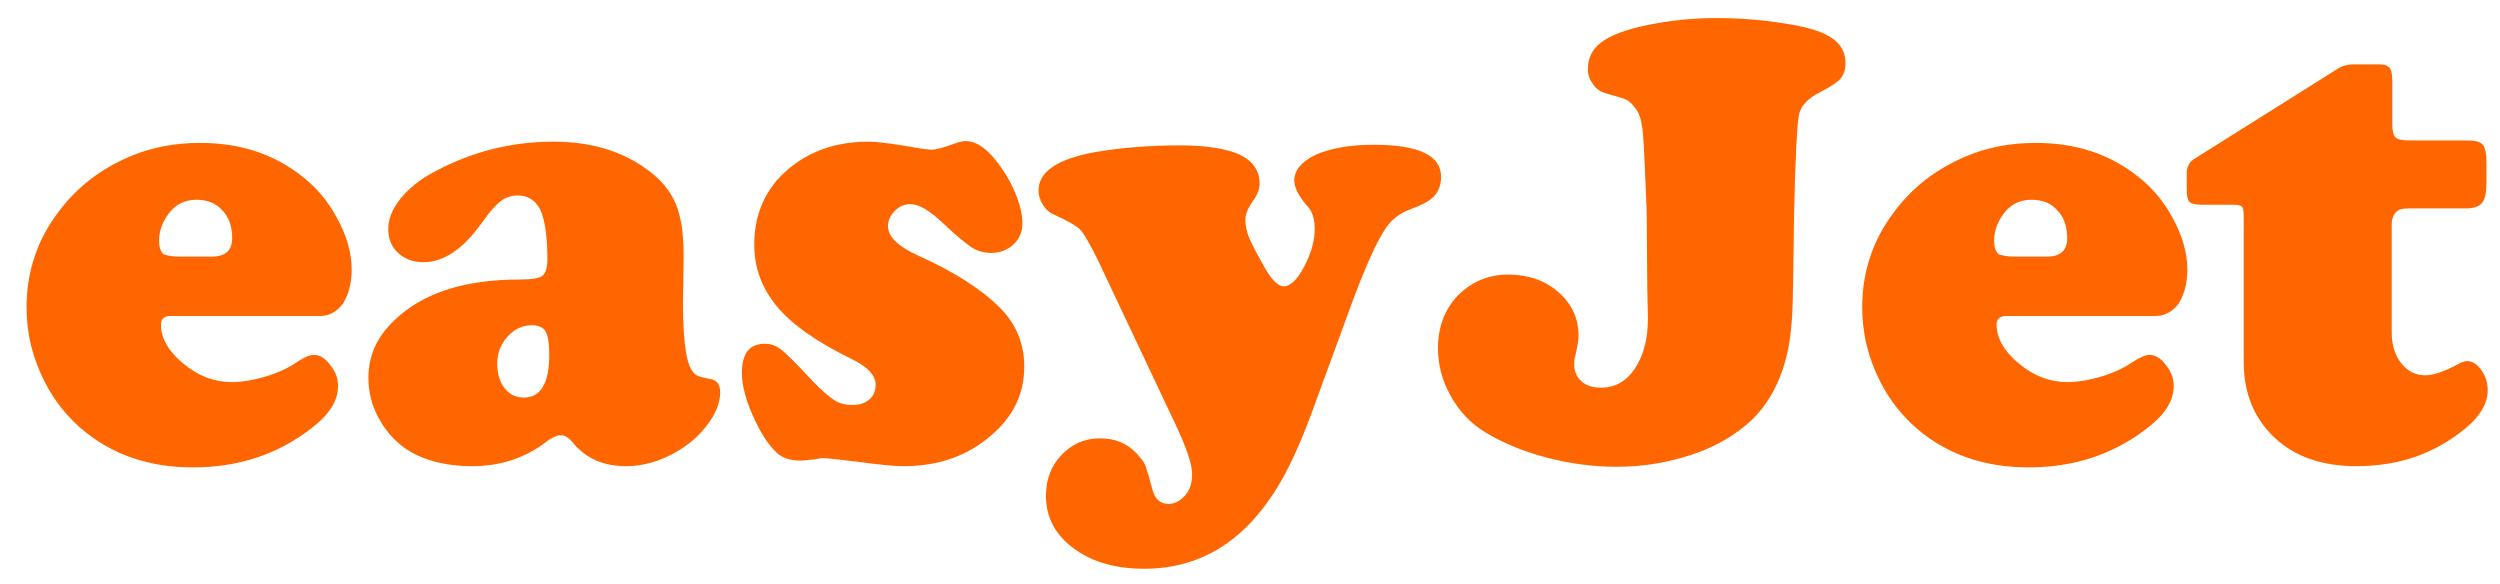 <svg width="317" height="74" xmlns="http://www.w3.org/2000/svg" xmlns:xlink="http://www.w3.org/1999/xlink" xml:space="preserve" overflow="hidden"><g><path d="M37.227 37.776 18.261 37.776C17.399 37.776 17.007 38.167 17.007 38.873 17.007 40.597 17.947 42.243 19.828 43.81 21.709 45.378 23.747 46.161 25.941 46.161 27.195 46.161 28.684 45.926 30.252 45.456 31.819 44.986 33.152 44.359 34.17 43.654 35.111 43.026 35.816 42.713 36.365 42.713 37.07 42.713 37.776 43.105 38.403 43.967 39.108 44.829 39.421 45.691 39.421 46.632 39.421 48.591 38.246 50.394 35.816 52.196 31.584 55.409 26.647 56.977 21.082 56.977 15.439 56.977 10.737 55.331 6.897 52.039 5.016 50.394 3.527 48.513 2.351 46.24 0.784 43.183 0 40.048 0 36.678 0 32.211 1.332 28.136 4.075 24.531 6.427 21.396 9.405 19.123 13.088 17.555 15.831 16.38 18.809 15.831 21.944 15.831 27.038 15.831 31.349 17.242 34.954 20.142 36.757 21.552 38.167 23.277 39.265 25.314 40.519 27.587 41.145 29.782 41.145 31.898 41.145 33.622 40.754 35.032 40.048 36.208 39.265 37.227 38.324 37.776 37.227 37.776ZM19.358 30.252 23.433 30.252C25.158 30.252 26.02 29.468 26.02 27.901 26.02 26.49 25.628 25.236 24.766 24.374 23.904 23.433 22.885 23.041 21.474 23.041 19.985 23.041 18.809 23.669 17.947 24.844 17.164 25.941 16.772 27.038 16.772 28.214 16.772 28.998 16.928 29.546 17.32 29.938 17.712 30.095 18.339 30.252 19.358 30.252ZM66.695 15.675C71.397 15.675 75.316 16.85 78.529 19.201 80.253 20.455 81.429 21.866 82.134 23.512 82.84 25.158 83.153 27.352 83.153 30.173L83.075 36.13C83.075 40.283 83.388 42.948 83.937 44.202 84.25 44.829 84.486 45.142 84.799 45.299 85.034 45.456 85.661 45.613 86.523 45.77 87.385 45.926 87.777 46.475 87.777 47.494 87.777 48.748 87.229 50.158 86.21 51.491 85.191 52.901 83.859 54.077 82.213 55.017 80.175 56.193 78.059 56.82 75.865 56.82 73.043 56.82 70.849 55.88 69.203 53.92 68.654 53.215 68.106 52.901 67.635 52.901 67.087 52.901 66.382 53.215 65.519 53.92 62.855 55.88 59.798 56.82 56.428 56.82 52.901 56.82 50.08 56.036 47.886 54.547 46.475 53.528 45.378 52.274 44.516 50.629 43.654 49.061 43.262 47.337 43.262 45.613 43.262 42.791 44.359 40.362 46.632 38.246 50.158 34.876 55.409 33.152 62.385 33.152 63.952 33.152 64.892 32.995 65.284 32.681 65.676 32.368 65.911 31.663 65.911 30.565 65.911 27.744 65.598 25.628 65.049 24.374 64.422 23.12 63.482 22.493 62.149 22.493 61.366 22.493 60.66 22.728 60.033 23.198 59.406 23.669 58.623 24.531 57.682 25.863 55.331 29.233 52.823 30.957 50.237 30.957 48.904 30.957 47.886 30.565 47.023 29.782 46.161 28.998 45.77 27.979 45.77 26.725 45.77 25.471 46.318 24.139 47.337 22.885 48.356 21.631 49.767 20.455 51.569 19.515 56.35 16.928 61.366 15.675 66.695 15.675ZM63.952 38.951C62.776 38.951 61.758 39.421 60.895 40.362 60.033 41.302 59.563 42.478 59.563 43.81 59.563 45.064 59.877 46.161 60.504 46.945 61.13 47.729 61.914 48.121 62.933 48.121 65.049 48.121 66.146 46.318 66.146 42.713 66.146 41.224 65.99 40.283 65.676 39.735 65.441 39.265 64.814 38.951 63.952 38.951ZM106.508 15.675C107.841 15.675 110.035 15.988 113.091 16.537 113.718 16.615 114.189 16.693 114.581 16.693 115.051 16.693 115.913 16.458 117.245 15.988 117.872 15.753 118.421 15.596 118.813 15.596 120.067 15.596 121.321 16.38 122.575 17.947 123.593 19.201 124.455 20.612 125.082 22.101 125.709 23.59 126.023 24.922 126.023 26.02 126.023 27.117 125.631 27.979 124.926 28.684 124.142 29.39 123.202 29.782 122.104 29.782 121.164 29.782 120.302 29.546 119.596 29.076 118.891 28.606 117.637 27.587 116.07 26.098 114.345 24.452 112.935 23.59 111.838 23.59 111.054 23.59 110.427 23.904 109.878 24.452 109.33 25.001 109.016 25.628 109.016 26.412 109.016 27.744 110.27 28.919 112.778 30.095 117.324 32.133 120.772 34.327 123.202 36.757 125.239 38.794 126.258 41.302 126.258 44.202 126.258 47.964 124.612 51.02 121.321 53.528 118.499 55.723 115.051 56.82 110.975 56.82 109.957 56.82 107.997 56.663 105.254 56.271 102.668 55.958 101.179 55.801 100.865 55.801 100.552 55.801 100.082 55.88 99.69 55.958 98.906 56.036 98.357 56.115 97.966 56.115 96.712 56.115 95.693 55.801 94.987 55.174 93.89 54.155 92.871 52.588 91.931 50.472 90.99 48.356 90.52 46.475 90.52 44.986 90.52 42.556 91.461 41.302 93.42 41.302 94.204 41.302 94.831 41.537 95.458 42.008 96.085 42.478 97.417 43.81 99.455 46.005 100.552 47.18 101.492 47.964 102.198 48.434 102.903 48.904 103.687 49.061 104.549 49.061 105.411 49.061 106.116 48.826 106.665 48.356 107.214 47.886 107.449 47.259 107.449 46.475 107.449 45.299 106.43 44.202 104.314 43.183 100.003 41.067 96.868 38.873 94.987 36.6 93.106 34.327 92.088 31.741 92.088 28.763 92.088 25.549 93.028 22.806 94.987 20.534 97.809 17.399 101.649 15.675 106.508 15.675ZM167.952 35.503 162.623 50.08C161.291 53.685 159.958 56.663 158.626 58.936 157.294 61.209 155.804 63.168 154.08 64.814 150.632 68.106 146.4 69.83 141.462 69.83 137.465 69.83 134.252 68.811 131.822 66.695 129.942 65.049 129.001 63.011 129.001 60.582 129.001 58.544 129.628 56.82 130.96 55.409 132.293 53.999 133.939 53.293 135.819 53.293 137.779 53.293 139.268 53.92 140.522 55.253 141.07 55.88 141.462 56.35 141.619 56.82 141.776 57.29 142.089 58.309 142.481 59.798 142.795 60.974 143.422 61.601 144.519 61.601 145.381 61.601 146.008 61.209 146.635 60.504 147.262 59.798 147.497 58.858 147.497 57.839 147.497 56.585 146.792 54.469 145.381 51.491L135.663 30.879C134.644 28.763 133.86 27.43 133.39 26.882 132.841 26.333 131.744 25.706 130.02 24.922 129.471 24.687 129.001 24.296 128.609 23.669 128.217 23.041 128.061 22.415 128.061 21.866 128.061 19.515 130.412 17.869 135.193 17.007 138.327 16.458 141.933 16.145 146.008 16.145 148.829 16.145 151.102 16.458 152.748 17.007 154.942 17.791 156.04 19.123 156.04 21.004 156.04 21.709 155.726 22.493 155.099 23.355 154.472 24.217 154.237 25.001 154.237 25.628 154.237 26.255 154.394 26.96 154.629 27.666 154.942 28.371 155.491 29.546 156.431 31.192 157.45 33.073 158.312 34.014 159.096 34.014 159.958 34.014 160.82 33.152 161.682 31.506 162.544 29.86 163.015 28.293 163.015 26.725 163.015 25.471 162.701 24.452 161.996 23.747 160.977 22.571 160.428 21.474 160.428 20.612 160.428 19.28 161.369 18.182 163.171 17.32 164.974 16.537 167.404 16.066 170.46 16.066 176.181 16.066 179.003 17.399 179.003 20.142 179.003 21.161 178.689 21.944 178.141 22.571 177.592 23.198 176.495 23.747 175.006 24.296 173.752 24.766 172.733 25.549 171.949 26.725 170.852 28.371 169.52 31.349 167.952 35.503ZM213.878 0C216.857 0 219.913 0.235 223.048 0.784 225.556 1.176 227.437 1.803 228.534 2.586 229.631 3.37 230.18 4.389 230.18 5.721 230.18 6.583 229.945 7.21 229.553 7.681 229.161 8.151 228.299 8.699 226.967 9.405 225.399 10.188 224.537 11.129 224.302 12.226 224.067 13.323 223.832 17.555 223.675 24.844 223.597 31.976 223.518 36.208 223.44 37.619 223.362 39.029 223.205 40.44 222.97 41.773 222.186 45.691 220.618 48.748 218.267 51.02 216.308 52.823 213.878 54.312 210.822 55.331 207.765 56.35 204.631 56.898 201.26 56.898 198.282 56.898 195.304 56.507 192.326 55.723 189.348 54.939 186.762 53.842 184.567 52.51 182.765 51.412 181.276 49.845 180.257 47.964 179.159 46.083 178.611 43.967 178.611 41.851 178.611 39.186 179.473 36.913 181.119 35.189 182.843 33.465 184.959 32.525 187.467 32.525 189.975 32.525 192.091 33.23 193.815 34.719 195.539 36.208 196.401 38.089 196.401 40.283 196.401 40.832 196.245 41.773 195.931 43.105 195.853 43.34 195.853 43.654 195.853 43.967 195.853 44.829 196.166 45.534 196.793 46.083 197.42 46.632 198.204 46.867 199.223 46.867 201.025 46.867 202.436 46.083 203.533 44.437 204.631 42.791 205.179 40.675 205.179 38.089L205.101 34.406 205.022 24.531C204.787 18.574 204.631 15.047 204.474 13.95 204.317 12.853 204.082 11.991 203.533 11.364 203.141 10.815 202.75 10.502 202.436 10.345 202.123 10.188 201.26 9.953 199.928 9.561 199.301 9.405 198.753 9.091 198.282 8.464 197.812 7.837 197.577 7.21 197.577 6.505 197.577 5.094 198.126 3.919 199.301 3.057 200.477 2.194 202.279 1.489 204.866 0.94 207.844 0.313 210.822 0 213.878 0ZM269.445 37.776 250.557 37.776C249.695 37.776 249.303 38.167 249.303 38.873 249.303 40.597 250.243 42.243 252.124 43.81 254.005 45.378 256.043 46.161 258.237 46.161 259.491 46.161 260.98 45.926 262.548 45.456 264.115 44.986 265.448 44.359 266.466 43.654 267.407 43.026 268.112 42.713 268.661 42.713 269.366 42.713 270.072 43.105 270.698 43.967 271.404 44.829 271.717 45.691 271.717 46.632 271.717 48.591 270.542 50.394 268.112 52.196 263.88 55.409 258.943 56.977 253.378 56.977 247.735 56.977 243.033 55.331 239.193 52.039 237.312 50.394 235.823 48.513 234.647 46.24 233.08 43.183 232.296 40.048 232.296 36.678 232.296 32.211 233.628 28.136 236.371 24.531 238.723 21.396 241.701 19.123 245.384 17.555 248.127 16.38 251.105 15.831 254.24 15.831 259.334 15.831 263.645 17.242 267.25 20.142 269.053 21.552 270.463 23.277 271.561 25.314 272.815 27.587 273.442 29.782 273.442 31.898 273.442 33.622 273.05 35.032 272.344 36.208 271.561 37.227 270.62 37.776 269.445 37.776ZM251.576 30.252 255.651 30.252C257.375 30.252 258.237 29.468 258.237 27.901 258.237 26.49 257.845 25.236 256.983 24.374 256.121 23.433 255.102 23.041 253.692 23.041 252.203 23.041 251.027 23.669 250.165 24.844 249.381 25.941 248.989 27.038 248.989 28.214 248.989 28.998 249.146 29.546 249.538 29.938 249.93 30.095 250.635 30.252 251.576 30.252ZM299.304 26.255 299.304 39.813C299.304 41.459 299.696 42.713 300.48 43.732 301.264 44.751 302.283 45.299 303.537 45.299 304.555 45.299 305.966 44.829 307.69 43.889 308.082 43.654 308.474 43.497 308.866 43.497 309.493 43.497 310.12 43.889 310.668 44.672 311.217 45.456 311.452 46.318 311.452 47.18 311.452 48.826 310.512 50.472 308.709 51.961 304.869 55.174 300.323 56.82 294.837 56.82 290.527 56.82 287.078 55.645 284.492 53.215 281.906 50.785 280.573 47.572 280.573 43.654L280.573 25.079C280.573 24.452 280.495 24.06 280.338 23.904 280.182 23.747 279.79 23.669 279.163 23.669L275.166 23.669C274.382 23.669 273.912 23.512 273.677 23.277 273.442 23.041 273.363 22.415 273.363 21.474L273.363 19.672C273.363 18.888 273.677 18.261 274.304 17.869L292.721 6.27C293.191 6.035 293.74 5.878 294.445 5.878L297.737 5.878C298.442 5.878 298.834 6.035 299.069 6.348 299.304 6.662 299.383 7.289 299.383 8.151L299.383 13.558C299.383 14.342 299.54 14.891 299.775 15.126 300.01 15.361 300.558 15.518 301.421 15.518L308.866 15.518C309.885 15.518 310.512 15.675 310.825 16.066 311.139 16.458 311.295 17.164 311.295 18.418L311.295 20.769C311.295 22.023 311.139 22.963 310.747 23.433 310.355 23.904 309.65 24.139 308.709 24.139L301.421 24.139C300.637 24.139 300.167 24.296 299.931 24.531 299.461 25.001 299.304 25.471 299.304 26.255Z" fill="#FF6600" transform="matrix(1.002 0 0 1 3.367 2.289)"/></g></svg>